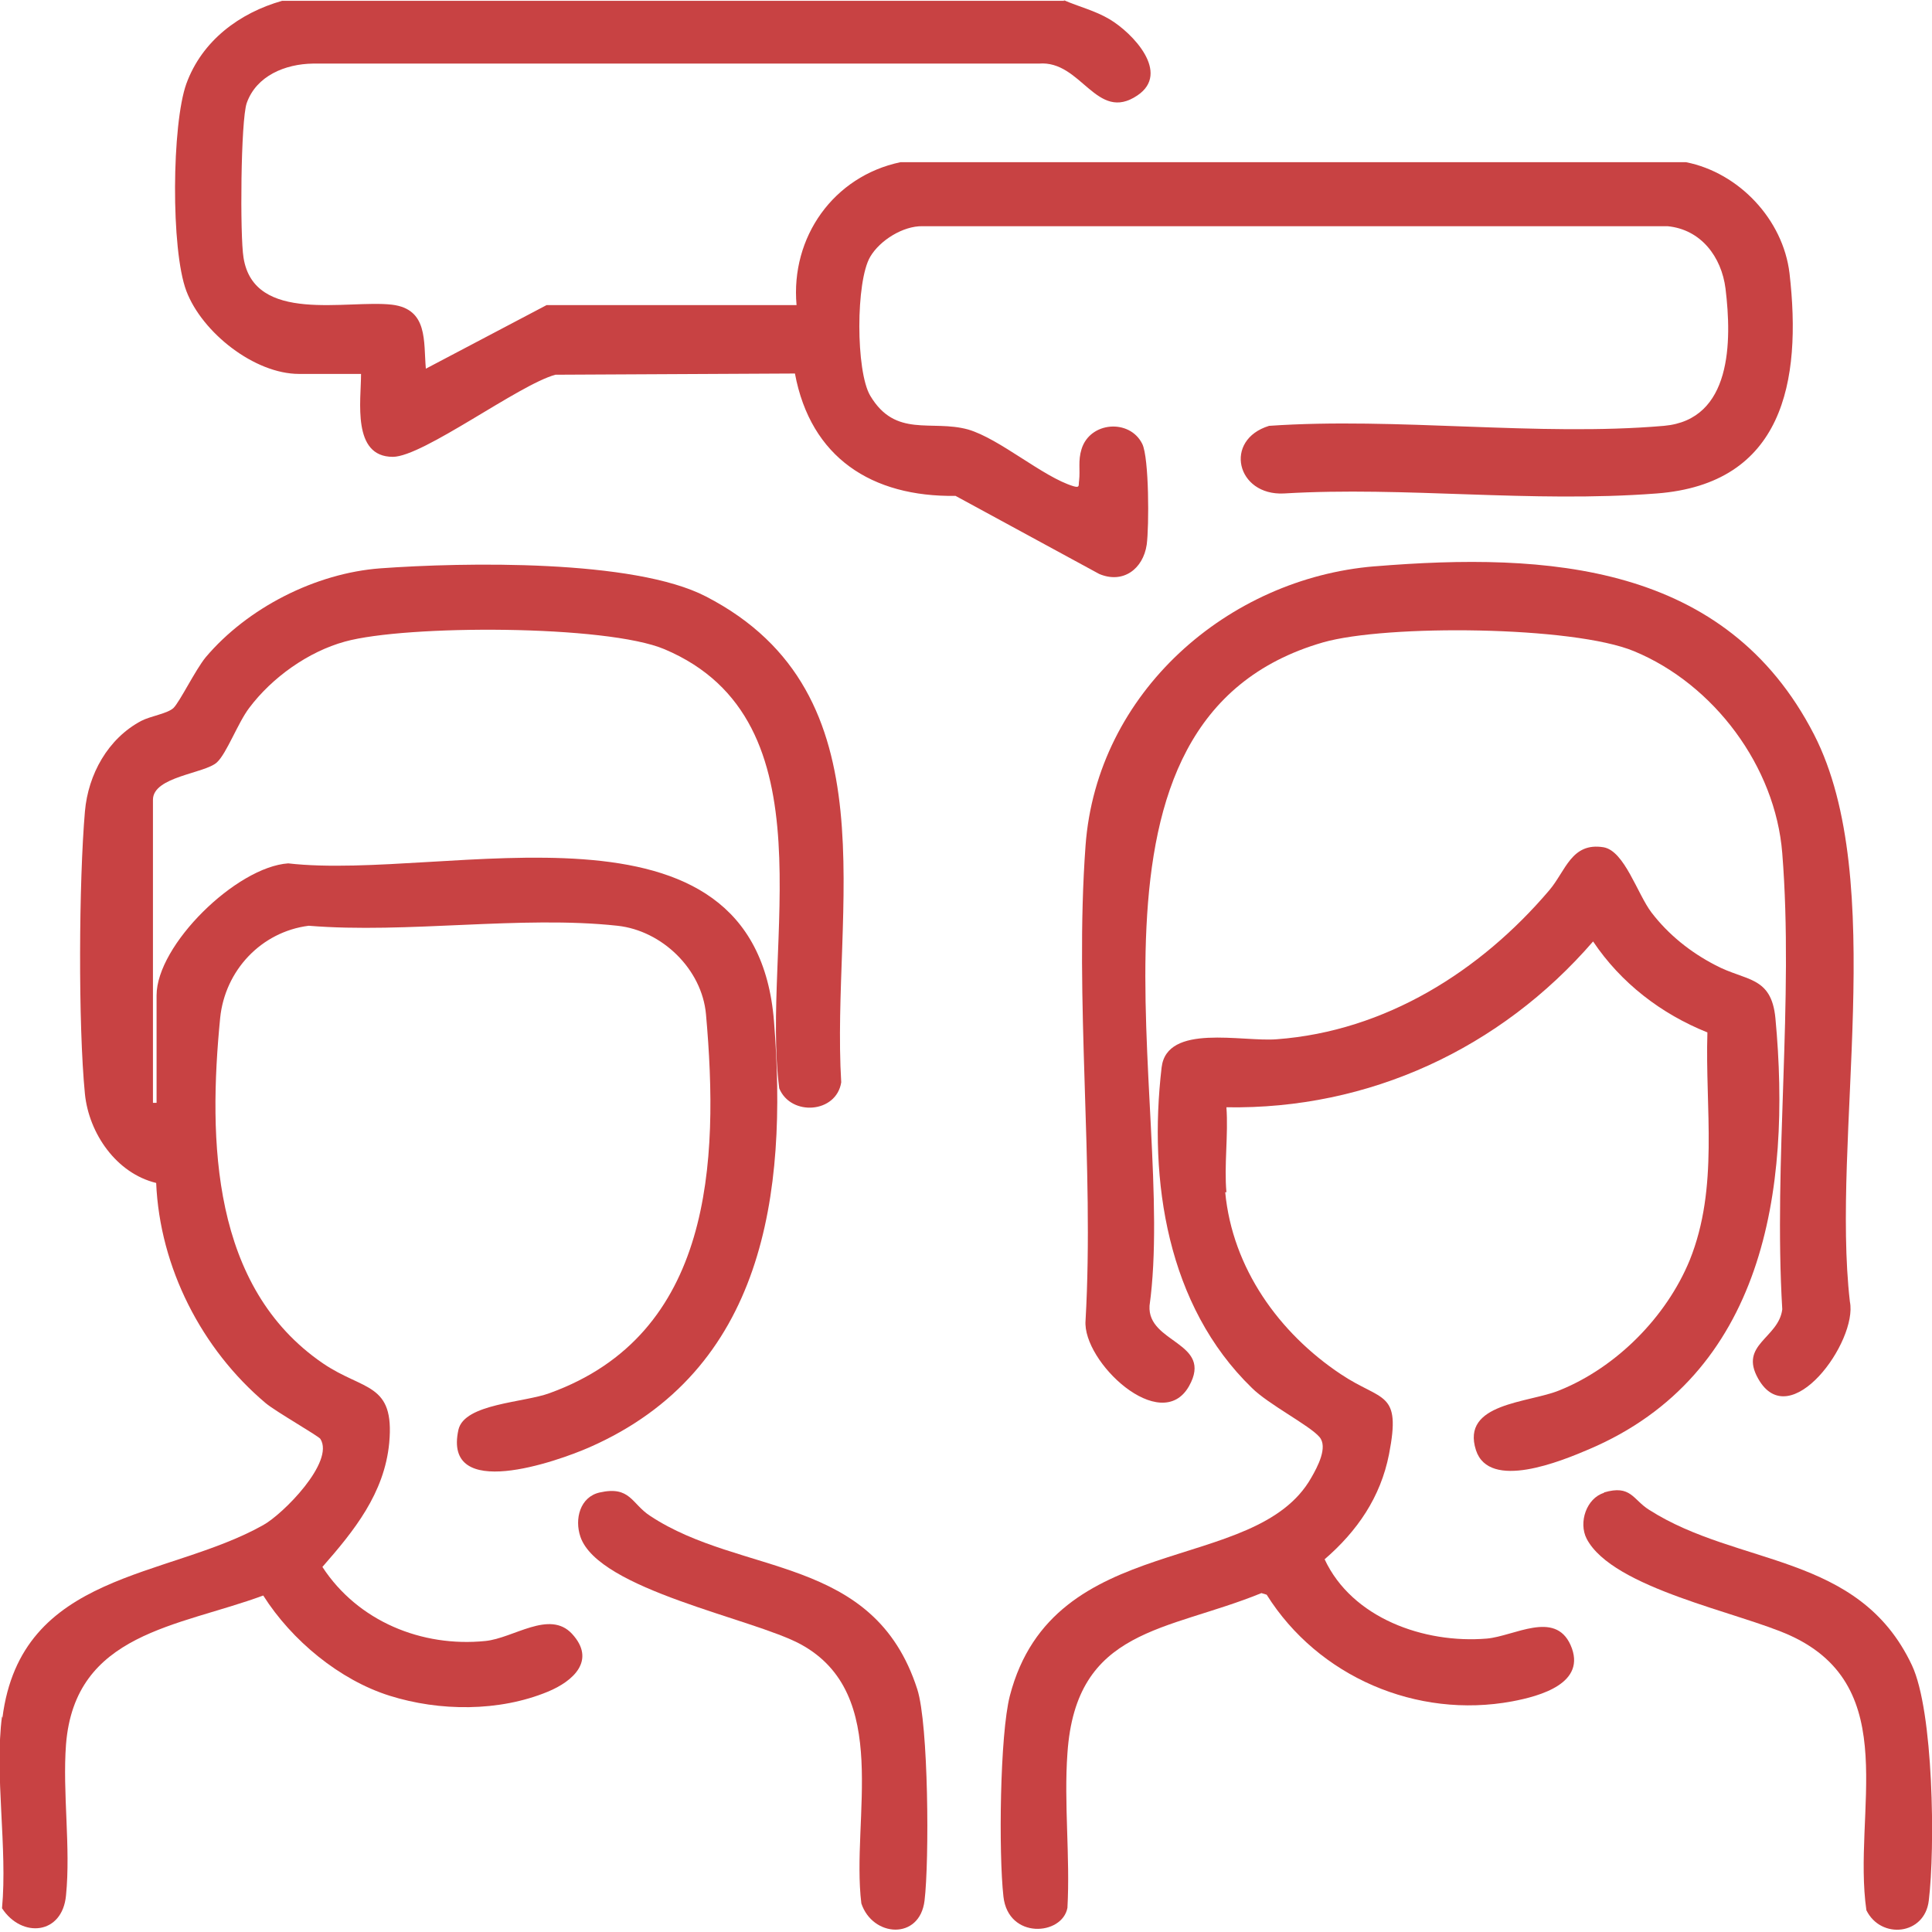 <svg width="48" height="48" viewBox="0 0 48 48" fill="none" xmlns="http://www.w3.org/2000/svg">
<g clip-path="url(#clip0_6441_27528)">
<path d="M0.06 42.68C0.52 39.04 4.16 39.23 6.54 37.89C7.03 37.62 8.32 36.32 7.96 35.75C7.92 35.68 6.85 35.07 6.6 34.86C5.01 33.52 3.97 31.49 3.88 29.39C2.89 29.15 2.21 28.16 2.11 27.18C1.94 25.45 1.96 21.9 2.11 20.16C2.19 19.24 2.68 18.35 3.51 17.91C3.74 17.79 4.16 17.73 4.31 17.59C4.47 17.43 4.85 16.65 5.11 16.33C6.15 15.1 7.84 14.24 9.45 14.12C11.52 13.97 15.75 13.89 17.54 14.82C22.23 17.24 20.64 22.59 20.9 26.89C20.78 27.66 19.65 27.74 19.36 27.04C18.9 23.5 20.72 17.91 16.51 16.13C15.07 15.52 10.09 15.52 8.57 15.94C7.66 16.19 6.76 16.83 6.19 17.59C5.91 17.96 5.63 18.72 5.39 18.94C5.09 19.22 3.8 19.29 3.8 19.87V27.4H3.89V24.73C3.89 23.48 5.87 21.54 7.16 21.45C11.08 21.9 18.76 19.42 19.23 25.38C19.57 29.66 18.99 34.05 14.64 35.96C13.84 36.31 10.99 37.32 11.39 35.52C11.54 34.87 13.02 34.85 13.66 34.61C17.69 33.15 17.87 28.9 17.54 25.2C17.44 24.08 16.45 23.12 15.34 23C12.95 22.74 10.11 23.2 7.67 23C6.49 23.15 5.59 24.11 5.47 25.29C5.17 28.35 5.26 31.98 8.02 33.87C9.03 34.56 9.81 34.34 9.67 35.85C9.55 37.1 8.8 38.03 8.01 38.93C8.89 40.28 10.48 40.93 12.06 40.77C12.76 40.7 13.65 39.99 14.21 40.59C14.82 41.25 14.24 41.77 13.61 42.03C12.4 42.53 10.92 42.52 9.68 42.13C8.44 41.74 7.25 40.76 6.54 39.64C4.43 40.42 1.86 40.56 1.64 43.34C1.55 44.54 1.76 45.9 1.64 47.09C1.55 48.07 0.54 48.16 0.05 47.41C0.19 45.92 -0.14 44.09 0.05 42.64L0.06 42.68Z" fill="#C84243"/>
<path d="M26.42 0C26.81 0.17 27.2 0.26 27.57 0.48C28.14 0.82 29.09 1.81 28.26 2.37C27.24 3.06 26.87 1.49 25.81 1.58H7.77C7.09 1.59 6.37 1.88 6.13 2.56C5.98 2.99 5.96 5.86 6.05 6.4C6.31 8.06 8.63 7.44 9.74 7.57C10.64 7.68 10.52 8.48 10.58 9.16L13.58 7.58H19.79C19.64 5.89 20.71 4.38 22.37 4.03H41.89C43.2 4.29 44.3 5.45 44.46 6.79C44.77 9.49 44.3 12.02 41.16 12.26C38.02 12.5 34.91 12.08 31.9 12.26C30.72 12.32 30.39 10.93 31.53 10.58C34.7 10.36 38.22 10.85 41.34 10.58C43.03 10.43 43.03 8.48 42.87 7.17C42.77 6.38 42.26 5.7 41.43 5.62H22.92C22.44 5.61 21.86 5.97 21.62 6.38C21.26 6.99 21.26 9.22 21.62 9.83C22.25 10.89 23.14 10.42 24.05 10.67C24.84 10.9 25.91 11.85 26.67 12.08C26.84 12.13 26.79 12.05 26.81 11.94C26.84 11.67 26.78 11.45 26.87 11.16C27.08 10.47 28.07 10.4 28.38 11.03C28.55 11.38 28.55 13.08 28.49 13.53C28.4 14.14 27.9 14.51 27.31 14.26L23.74 12.32C21.66 12.35 20.14 11.37 19.75 9.28L13.8 9.31C12.9 9.55 10.51 11.35 9.76 11.35C8.74 11.35 8.97 9.96 8.97 9.29H7.43C6.32 9.29 5.02 8.26 4.63 7.23C4.24 6.2 4.27 3.08 4.63 2.08C5.02 1.01 5.95 0.32 7.01 0.02H26.45L26.42 0Z" fill="#C84243"/>
<path d="M30.44 29.62C30.62 31.51 31.78 33.12 33.31 34.14C34.34 34.83 34.82 34.54 34.51 36.13C34.3 37.2 33.72 38.04 32.91 38.74C33.59 40.2 35.38 40.84 36.94 40.71C37.62 40.65 38.63 40 39.02 40.87C39.44 41.82 38.26 42.14 37.57 42.27C35.2 42.71 32.75 41.66 31.47 39.62L31.34 39.58C28.99 40.54 26.73 40.44 26.52 43.56C26.43 44.8 26.59 46.14 26.52 47.4C26.39 48.09 25.05 48.19 24.93 47.12C24.81 46.05 24.84 43.1 25.09 42.13C26.17 37.98 31.19 39.17 32.58 36.71C32.73 36.45 33 35.95 32.78 35.7C32.53 35.41 31.51 34.89 31.1 34.48C29 32.44 28.53 29.34 28.86 26.52C28.99 25.42 30.86 25.89 31.72 25.82C34.42 25.62 36.78 24.13 38.49 22.12C38.9 21.64 39.04 20.92 39.84 21.05C40.36 21.14 40.68 22.21 41.03 22.67C41.45 23.22 42 23.66 42.62 23.98C43.37 24.38 44.01 24.24 44.11 25.3C44.51 29.57 43.83 34.16 39.47 36.01C38.79 36.3 37 37.04 36.67 36.03C36.29 34.85 37.98 34.86 38.75 34.54C40.16 33.97 41.4 32.72 41.98 31.31C42.71 29.5 42.36 27.55 42.42 25.65C41.27 25.19 40.27 24.42 39.58 23.39C37.28 26.05 34.01 27.57 30.47 27.51C30.52 28.19 30.41 28.95 30.47 29.62H30.44Z" fill="#C84243"/>
<path d="M34.16 14.07C38.45 13.72 42.88 13.99 45.07 18.25C46.93 21.88 45.49 28.28 45.96 32.34C46.16 33.32 44.47 35.66 43.68 34.25C43.2 33.4 44.19 33.25 44.28 32.53C44.06 28.85 44.57 24.84 44.28 21.2C44.11 19.04 42.58 17 40.6 16.18C39.09 15.55 34.44 15.51 32.87 15.96C26.22 17.88 29.26 27.39 28.56 32.44C28.5 33.38 30.16 33.34 29.54 34.44C28.84 35.67 26.89 33.83 26.97 32.81C27.19 28.97 26.69 24.82 26.97 21.01C27.25 17.2 30.51 14.37 34.15 14.07H34.16Z" fill="#C84243"/>
<path d="M39.85 37.08C40.52 36.88 40.57 37.26 40.97 37.51C43.19 38.93 46.18 38.57 47.5 41.37C48.04 42.51 48.08 45.92 47.92 47.22C47.82 48.08 46.73 48.19 46.37 47.46C46.02 45.02 47.29 41.93 44.49 40.64C43.23 40.06 40.07 39.47 39.42 38.23C39.21 37.82 39.42 37.22 39.85 37.09V37.08Z" fill="#C84243"/>
<path d="M14.9 37.08C15.66 36.91 15.69 37.36 16.15 37.66C18.43 39.17 21.71 38.61 22.79 41.97C23.07 42.84 23.09 46.23 22.97 47.22C22.85 48.21 21.68 48.13 21.4 47.29C21.14 45.18 22.17 42.09 19.89 40.85C18.71 40.21 14.87 39.5 14.42 38.18C14.27 37.74 14.41 37.19 14.9 37.08Z" fill="#C84243"/>
</g>
<defs>
<clipPath id="clip0_6441_27528">
<rect width="48" height="48" fill="white"/>
</clipPath>
</defs>
</svg>

